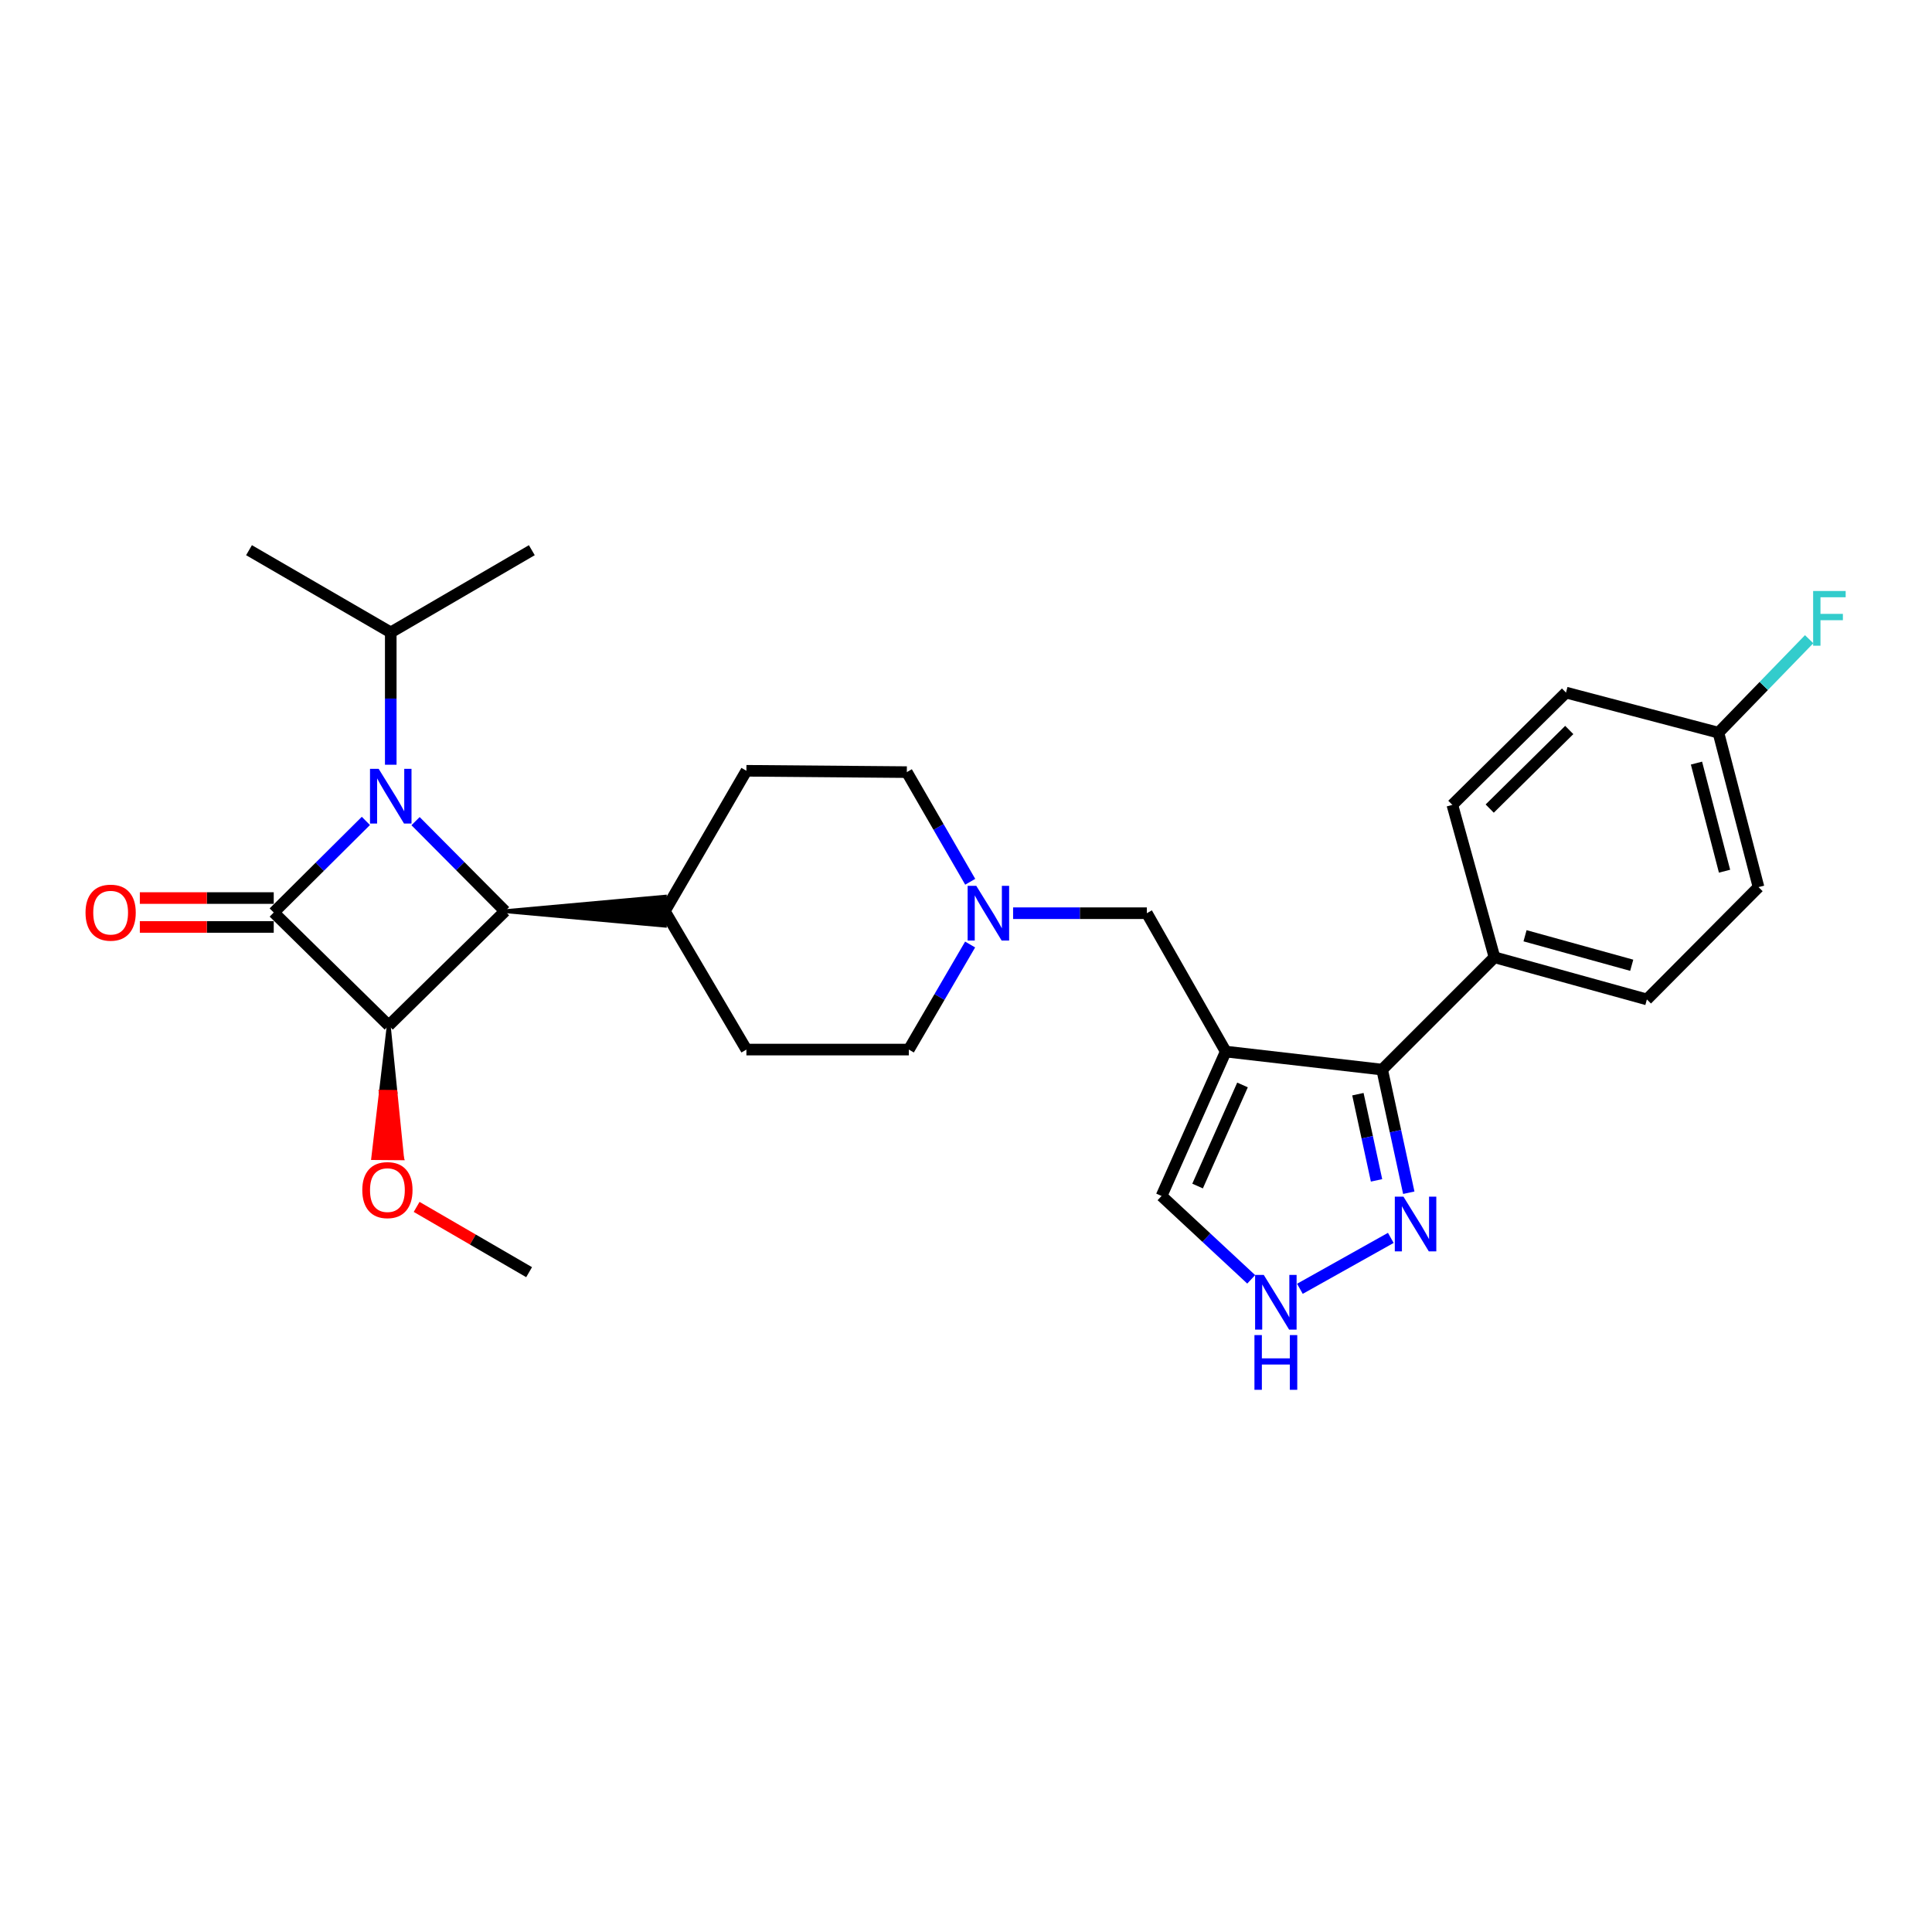 <?xml version='1.0' encoding='iso-8859-1'?>
<svg version='1.1' baseProfile='full'
              xmlns='http://www.w3.org/2000/svg'
                      xmlns:rdkit='http://www.rdkit.org/xml'
                      xmlns:xlink='http://www.w3.org/1999/xlink'
                  xml:space='preserve'
width='1000px' height='1000px' viewBox='0 0 1000 1000'>
<!-- END OF HEADER -->
<rect style='opacity:1.0;fill:#FFFFFF;stroke:none' width='1000' height='1000' x='0' y='0'> </rect>
<path class='bond-0' d='M 141.685,472.308 L 165.532,448.605' style='fill:none;fill-rule:evenodd;stroke:#000000;stroke-width:6px;stroke-linecap:butt;stroke-linejoin:miter;stroke-opacity:1' />
<path class='bond-0' d='M 165.532,448.605 L 189.379,424.902' style='fill:none;fill-rule:evenodd;stroke:#0000FF;stroke-width:6px;stroke-linecap:butt;stroke-linejoin:miter;stroke-opacity:1' />
<path class='bond-1' d='M 141.685,472.308 L 201.206,530.791' style='fill:none;fill-rule:evenodd;stroke:#000000;stroke-width:6px;stroke-linecap:butt;stroke-linejoin:miter;stroke-opacity:1' />
<path class='bond-10' d='M 141.685,464.83 L 107.031,464.83' style='fill:none;fill-rule:evenodd;stroke:#000000;stroke-width:6px;stroke-linecap:butt;stroke-linejoin:miter;stroke-opacity:1' />
<path class='bond-10' d='M 107.031,464.83 L 72.378,464.83' style='fill:none;fill-rule:evenodd;stroke:#FF0000;stroke-width:6px;stroke-linecap:butt;stroke-linejoin:miter;stroke-opacity:1' />
<path class='bond-10' d='M 141.685,479.787 L 107.031,479.787' style='fill:none;fill-rule:evenodd;stroke:#000000;stroke-width:6px;stroke-linecap:butt;stroke-linejoin:miter;stroke-opacity:1' />
<path class='bond-10' d='M 107.031,479.787 L 72.378,479.787' style='fill:none;fill-rule:evenodd;stroke:#FF0000;stroke-width:6px;stroke-linecap:butt;stroke-linejoin:miter;stroke-opacity:1' />
<path class='bond-13' d='M 202.254,395.826 L 202.254,361.578' style='fill:none;fill-rule:evenodd;stroke:#0000FF;stroke-width:6px;stroke-linecap:butt;stroke-linejoin:miter;stroke-opacity:1' />
<path class='bond-13' d='M 202.254,361.578 L 202.254,327.33' style='fill:none;fill-rule:evenodd;stroke:#000000;stroke-width:6px;stroke-linecap:butt;stroke-linejoin:miter;stroke-opacity:1' />
<path class='bond-28' d='M 215.091,425.022 L 238.251,448.325' style='fill:none;fill-rule:evenodd;stroke:#0000FF;stroke-width:6px;stroke-linecap:butt;stroke-linejoin:miter;stroke-opacity:1' />
<path class='bond-28' d='M 238.251,448.325 L 261.41,471.627' style='fill:none;fill-rule:evenodd;stroke:#000000;stroke-width:6px;stroke-linecap:butt;stroke-linejoin:miter;stroke-opacity:1' />
<path class='bond-2' d='M 201.206,530.791 L 261.41,471.627' style='fill:none;fill-rule:evenodd;stroke:#000000;stroke-width:6px;stroke-linecap:butt;stroke-linejoin:miter;stroke-opacity:1' />
<path class='bond-14' d='M 201.206,530.791 L 197.192,565.099 L 204.671,565.159 Z' style='fill:#000000;fill-rule:evenodd;fill-opacity:1;stroke:#000000;stroke-width:2px;stroke-linecap:butt;stroke-linejoin:miter;stroke-opacity:1;' />
<path class='bond-14' d='M 197.192,565.099 L 208.135,599.527 L 193.178,599.407 Z' style='fill:#FF0000;fill-rule:evenodd;fill-opacity:1;stroke:#FF0000;stroke-width:2px;stroke-linecap:butt;stroke-linejoin:miter;stroke-opacity:1;' />
<path class='bond-14' d='M 197.192,565.099 L 204.671,565.159 L 208.135,599.527 Z' style='fill:#FF0000;fill-rule:evenodd;fill-opacity:1;stroke:#FF0000;stroke-width:2px;stroke-linecap:butt;stroke-linejoin:miter;stroke-opacity:1;' />
<path class='bond-11' d='M 261.41,471.627 L 344.115,479.105 L 344.115,464.148 Z' style='fill:#000000;fill-rule:evenodd;fill-opacity:1;stroke:#000000;stroke-width:2px;stroke-linecap:butt;stroke-linejoin:miter;stroke-opacity:1;' />
<path class='bond-3' d='M 634.436,544.286 L 593.603,472.674' style='fill:none;fill-rule:evenodd;stroke:#000000;stroke-width:6px;stroke-linecap:butt;stroke-linejoin:miter;stroke-opacity:1' />
<path class='bond-4' d='M 634.436,544.286 L 715.397,553.626' style='fill:none;fill-rule:evenodd;stroke:#000000;stroke-width:6px;stroke-linecap:butt;stroke-linejoin:miter;stroke-opacity:1' />
<path class='bond-9' d='M 634.436,544.286 L 601.215,619.031' style='fill:none;fill-rule:evenodd;stroke:#000000;stroke-width:6px;stroke-linecap:butt;stroke-linejoin:miter;stroke-opacity:1' />
<path class='bond-9' d='M 643.121,561.573 L 619.866,613.894' style='fill:none;fill-rule:evenodd;stroke:#000000;stroke-width:6px;stroke-linecap:butt;stroke-linejoin:miter;stroke-opacity:1' />
<path class='bond-5' d='M 715.397,553.626 L 722.29,585.489' style='fill:none;fill-rule:evenodd;stroke:#000000;stroke-width:6px;stroke-linecap:butt;stroke-linejoin:miter;stroke-opacity:1' />
<path class='bond-5' d='M 722.29,585.489 L 729.183,617.352' style='fill:none;fill-rule:evenodd;stroke:#0000FF;stroke-width:6px;stroke-linecap:butt;stroke-linejoin:miter;stroke-opacity:1' />
<path class='bond-5' d='M 702.846,566.348 L 707.671,588.652' style='fill:none;fill-rule:evenodd;stroke:#000000;stroke-width:6px;stroke-linecap:butt;stroke-linejoin:miter;stroke-opacity:1' />
<path class='bond-5' d='M 707.671,588.652 L 712.496,610.956' style='fill:none;fill-rule:evenodd;stroke:#0000FF;stroke-width:6px;stroke-linecap:butt;stroke-linejoin:miter;stroke-opacity:1' />
<path class='bond-12' d='M 715.397,553.626 L 773.539,495.492' style='fill:none;fill-rule:evenodd;stroke:#000000;stroke-width:6px;stroke-linecap:butt;stroke-linejoin:miter;stroke-opacity:1' />
<path class='bond-30' d='M 719.877,640.731 L 672.824,667.08' style='fill:none;fill-rule:evenodd;stroke:#0000FF;stroke-width:6px;stroke-linecap:butt;stroke-linejoin:miter;stroke-opacity:1' />
<path class='bond-6' d='M 647.619,662.183 L 624.417,640.607' style='fill:none;fill-rule:evenodd;stroke:#0000FF;stroke-width:6px;stroke-linecap:butt;stroke-linejoin:miter;stroke-opacity:1' />
<path class='bond-6' d='M 624.417,640.607 L 601.215,619.031' style='fill:none;fill-rule:evenodd;stroke:#000000;stroke-width:6px;stroke-linecap:butt;stroke-linejoin:miter;stroke-opacity:1' />
<path class='bond-7' d='M 502.183,456.405 L 485.779,428.027' style='fill:none;fill-rule:evenodd;stroke:#0000FF;stroke-width:6px;stroke-linecap:butt;stroke-linejoin:miter;stroke-opacity:1' />
<path class='bond-7' d='M 485.779,428.027 L 469.374,399.649' style='fill:none;fill-rule:evenodd;stroke:#000000;stroke-width:6px;stroke-linecap:butt;stroke-linejoin:miter;stroke-opacity:1' />
<path class='bond-8' d='M 524.377,472.674 L 558.99,472.674' style='fill:none;fill-rule:evenodd;stroke:#0000FF;stroke-width:6px;stroke-linecap:butt;stroke-linejoin:miter;stroke-opacity:1' />
<path class='bond-8' d='M 558.99,472.674 L 593.603,472.674' style='fill:none;fill-rule:evenodd;stroke:#000000;stroke-width:6px;stroke-linecap:butt;stroke-linejoin:miter;stroke-opacity:1' />
<path class='bond-29' d='M 502.135,488.877 L 486.274,516.066' style='fill:none;fill-rule:evenodd;stroke:#0000FF;stroke-width:6px;stroke-linecap:butt;stroke-linejoin:miter;stroke-opacity:1' />
<path class='bond-29' d='M 486.274,516.066 L 470.413,543.256' style='fill:none;fill-rule:evenodd;stroke:#000000;stroke-width:6px;stroke-linecap:butt;stroke-linejoin:miter;stroke-opacity:1' />
<path class='bond-17' d='M 344.115,471.627 L 386.336,543.256' style='fill:none;fill-rule:evenodd;stroke:#000000;stroke-width:6px;stroke-linecap:butt;stroke-linejoin:miter;stroke-opacity:1' />
<path class='bond-18' d='M 344.115,471.627 L 386.336,398.959' style='fill:none;fill-rule:evenodd;stroke:#000000;stroke-width:6px;stroke-linecap:butt;stroke-linejoin:miter;stroke-opacity:1' />
<path class='bond-15' d='M 773.539,495.492 L 852.422,517.305' style='fill:none;fill-rule:evenodd;stroke:#000000;stroke-width:6px;stroke-linecap:butt;stroke-linejoin:miter;stroke-opacity:1' />
<path class='bond-15' d='M 789.358,484.348 L 844.576,499.617' style='fill:none;fill-rule:evenodd;stroke:#000000;stroke-width:6px;stroke-linecap:butt;stroke-linejoin:miter;stroke-opacity:1' />
<path class='bond-16' d='M 773.539,495.492 L 751.735,416.601' style='fill:none;fill-rule:evenodd;stroke:#000000;stroke-width:6px;stroke-linecap:butt;stroke-linejoin:miter;stroke-opacity:1' />
<path class='bond-25' d='M 202.254,327.33 L 128.888,284.777' style='fill:none;fill-rule:evenodd;stroke:#000000;stroke-width:6px;stroke-linecap:butt;stroke-linejoin:miter;stroke-opacity:1' />
<path class='bond-26' d='M 202.254,327.33 L 275.27,284.777' style='fill:none;fill-rule:evenodd;stroke:#000000;stroke-width:6px;stroke-linecap:butt;stroke-linejoin:miter;stroke-opacity:1' />
<path class='bond-27' d='M 215.645,624.689 L 244.755,641.583' style='fill:none;fill-rule:evenodd;stroke:#FF0000;stroke-width:6px;stroke-linecap:butt;stroke-linejoin:miter;stroke-opacity:1' />
<path class='bond-27' d='M 244.755,641.583 L 273.866,658.477' style='fill:none;fill-rule:evenodd;stroke:#000000;stroke-width:6px;stroke-linecap:butt;stroke-linejoin:miter;stroke-opacity:1' />
<path class='bond-23' d='M 852.422,517.305 L 910.207,459.162' style='fill:none;fill-rule:evenodd;stroke:#000000;stroke-width:6px;stroke-linecap:butt;stroke-linejoin:miter;stroke-opacity:1' />
<path class='bond-22' d='M 751.735,416.601 L 810.559,358.483' style='fill:none;fill-rule:evenodd;stroke:#000000;stroke-width:6px;stroke-linecap:butt;stroke-linejoin:miter;stroke-opacity:1' />
<path class='bond-22' d='M 771.071,418.523 L 812.247,377.841' style='fill:none;fill-rule:evenodd;stroke:#000000;stroke-width:6px;stroke-linecap:butt;stroke-linejoin:miter;stroke-opacity:1' />
<path class='bond-20' d='M 386.336,543.256 L 470.413,543.256' style='fill:none;fill-rule:evenodd;stroke:#000000;stroke-width:6px;stroke-linecap:butt;stroke-linejoin:miter;stroke-opacity:1' />
<path class='bond-19' d='M 386.336,398.959 L 469.374,399.649' style='fill:none;fill-rule:evenodd;stroke:#000000;stroke-width:6px;stroke-linecap:butt;stroke-linejoin:miter;stroke-opacity:1' />
<path class='bond-21' d='M 889.458,379.232 L 810.559,358.483' style='fill:none;fill-rule:evenodd;stroke:#000000;stroke-width:6px;stroke-linecap:butt;stroke-linejoin:miter;stroke-opacity:1' />
<path class='bond-24' d='M 889.458,379.232 L 912.936,355.045' style='fill:none;fill-rule:evenodd;stroke:#000000;stroke-width:6px;stroke-linecap:butt;stroke-linejoin:miter;stroke-opacity:1' />
<path class='bond-24' d='M 912.936,355.045 L 936.413,330.858' style='fill:none;fill-rule:evenodd;stroke:#33CCCC;stroke-width:6px;stroke-linecap:butt;stroke-linejoin:miter;stroke-opacity:1' />
<path class='bond-31' d='M 889.458,379.232 L 910.207,459.162' style='fill:none;fill-rule:evenodd;stroke:#000000;stroke-width:6px;stroke-linecap:butt;stroke-linejoin:miter;stroke-opacity:1' />
<path class='bond-31' d='M 878.093,394.98 L 892.618,450.931' style='fill:none;fill-rule:evenodd;stroke:#000000;stroke-width:6px;stroke-linecap:butt;stroke-linejoin:miter;stroke-opacity:1' />
<path  class='atom-1' d='M 195.994 397.945
L 205.274 412.945
Q 206.194 414.425, 207.674 417.105
Q 209.154 419.785, 209.234 419.945
L 209.234 397.945
L 212.994 397.945
L 212.994 426.265
L 209.114 426.265
L 199.154 409.865
Q 197.994 407.945, 196.754 405.745
Q 195.554 403.545, 195.194 402.865
L 195.194 426.265
L 191.514 426.265
L 191.514 397.945
L 195.994 397.945
' fill='#0000FF'/>
<path  class='atom-6' d='M 726.429 619.396
L 735.709 634.396
Q 736.629 635.876, 738.109 638.556
Q 739.589 641.236, 739.669 641.396
L 739.669 619.396
L 743.429 619.396
L 743.429 647.716
L 739.549 647.716
L 729.589 631.316
Q 728.429 629.396, 727.189 627.196
Q 725.989 624.996, 725.629 624.316
L 725.629 647.716
L 721.949 647.716
L 721.949 619.396
L 726.429 619.396
' fill='#0000FF'/>
<path  class='atom-7' d='M 654.119 659.889
L 663.399 674.889
Q 664.319 676.369, 665.799 679.049
Q 667.279 681.729, 667.359 681.889
L 667.359 659.889
L 671.119 659.889
L 671.119 688.209
L 667.239 688.209
L 657.279 671.809
Q 656.119 669.889, 654.879 667.689
Q 653.679 665.489, 653.319 664.809
L 653.319 688.209
L 649.639 688.209
L 649.639 659.889
L 654.119 659.889
' fill='#0000FF'/>
<path  class='atom-7' d='M 649.299 691.041
L 653.139 691.041
L 653.139 703.081
L 667.619 703.081
L 667.619 691.041
L 671.459 691.041
L 671.459 719.361
L 667.619 719.361
L 667.619 706.281
L 653.139 706.281
L 653.139 719.361
L 649.299 719.361
L 649.299 691.041
' fill='#0000FF'/>
<path  class='atom-8' d='M 505.327 458.514
L 514.607 473.514
Q 515.527 474.994, 517.007 477.674
Q 518.487 480.354, 518.567 480.514
L 518.567 458.514
L 522.327 458.514
L 522.327 486.834
L 518.447 486.834
L 508.487 470.434
Q 507.327 468.514, 506.087 466.314
Q 504.887 464.114, 504.527 463.434
L 504.527 486.834
L 500.847 486.834
L 500.847 458.514
L 505.327 458.514
' fill='#0000FF'/>
<path  class='atom-11' d='M 44.267 472.388
Q 44.267 465.588, 47.627 461.788
Q 50.987 457.988, 57.267 457.988
Q 63.547 457.988, 66.907 461.788
Q 70.267 465.588, 70.267 472.388
Q 70.267 479.268, 66.867 483.188
Q 63.467 487.068, 57.267 487.068
Q 51.027 487.068, 47.627 483.188
Q 44.267 479.308, 44.267 472.388
M 57.267 483.868
Q 61.587 483.868, 63.907 480.988
Q 66.267 478.068, 66.267 472.388
Q 66.267 466.828, 63.907 464.028
Q 61.587 461.188, 57.267 461.188
Q 52.947 461.188, 50.587 463.988
Q 48.267 466.788, 48.267 472.388
Q 48.267 478.108, 50.587 480.988
Q 52.947 483.868, 57.267 483.868
' fill='#FF0000'/>
<path  class='atom-15' d='M 187.525 615.995
Q 187.525 609.195, 190.885 605.395
Q 194.245 601.595, 200.525 601.595
Q 206.805 601.595, 210.165 605.395
Q 213.525 609.195, 213.525 615.995
Q 213.525 622.875, 210.125 626.795
Q 206.725 630.675, 200.525 630.675
Q 194.285 630.675, 190.885 626.795
Q 187.525 622.915, 187.525 615.995
M 200.525 627.475
Q 204.845 627.475, 207.165 624.595
Q 209.525 621.675, 209.525 615.995
Q 209.525 610.435, 207.165 607.635
Q 204.845 604.795, 200.525 604.795
Q 196.205 604.795, 193.845 607.595
Q 191.525 610.395, 191.525 615.995
Q 191.525 621.715, 193.845 624.595
Q 196.205 627.475, 200.525 627.475
' fill='#FF0000'/>
<path  class='atom-25' d='M 938.474 305.899
L 955.314 305.899
L 955.314 309.139
L 942.274 309.139
L 942.274 317.739
L 953.874 317.739
L 953.874 321.019
L 942.274 321.019
L 942.274 334.219
L 938.474 334.219
L 938.474 305.899
' fill='#33CCCC'/>
</svg>
